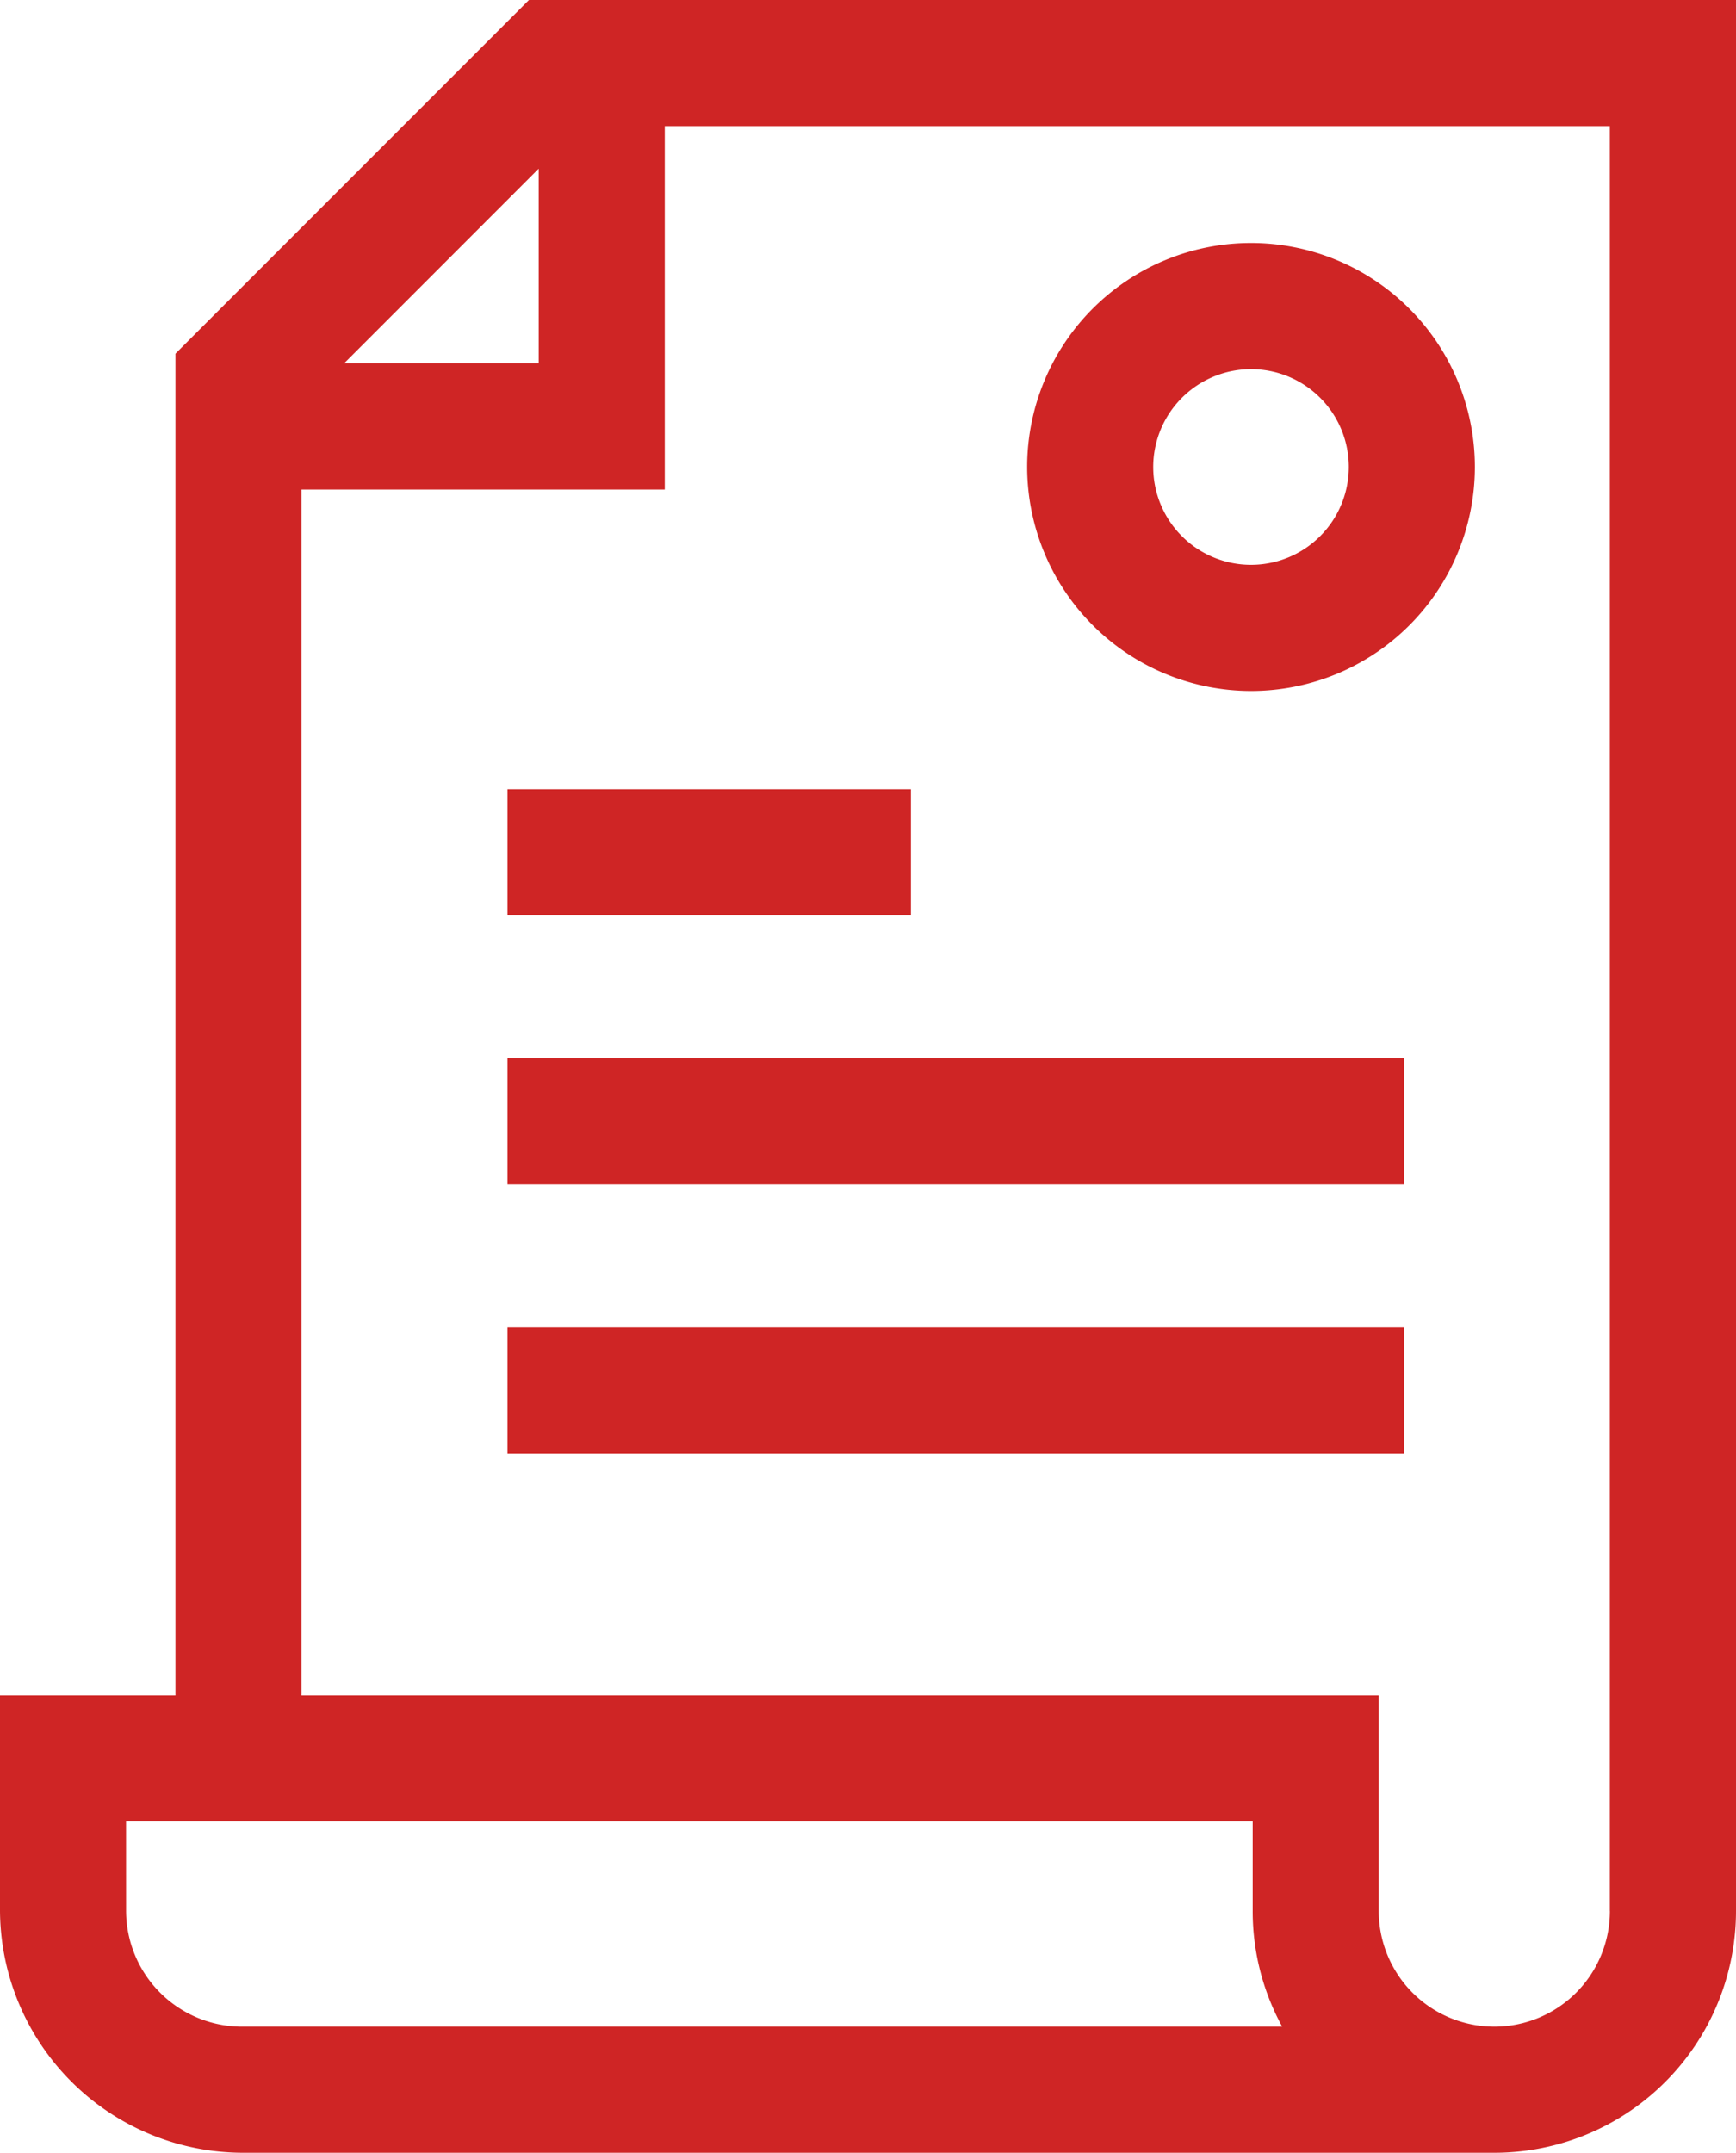 <svg xmlns="http://www.w3.org/2000/svg" width="60" height="74.368" viewBox="0 0 60 74.368">
  <g id="license_1_" data-name="license (1)" transform="translate(-49.46)">
    <path id="Path_403" data-name="Path 403" d="M67.742,0,55.524,12.218V58.56H49.46v7.456a8.407,8.407,0,0,0,8.406,8.352h43.242a8.352,8.352,0,0,0,8.352-8.352V0Zm.336,5.827v6.727H61.351ZM53.817,62.917H92.756v3.1a8.3,8.3,0,0,0,1.019,3.994l-36.035,0a4.012,4.012,0,0,1-3.922-3.992Zm51.285,3.1a3.994,3.994,0,1,1-7.989,0V58.56H59.881V16.912H72.435V4.357H105.1V66.016Z" fill="#cf2525"/>
    <path id="Path_404" data-name="Path 404" d="M301.611,73.272a7.737,7.737,0,1,0-7.737-7.737A7.746,7.746,0,0,0,301.611,73.272Zm0-11.117a3.38,3.38,0,1,1-3.38,3.38A3.384,3.384,0,0,1,301.611,62.155Z" transform="translate(-208.913 -49.403)" fill="#cf2525"/>
    <path id="Path_405" data-name="Path 405" d="M170.208,187.667h13.944v4.357H170.208Z" transform="translate(-103.209 -160.408)" fill="#cf2525"/>
    <path id="Path_406" data-name="Path 406" d="M170.208,251.667h30.987v4.357H170.208Z" transform="translate(-103.209 -215.112)" fill="#cf2525"/>
    <path id="Path_407" data-name="Path 407" d="M170.208,315.667h30.987v4.357H170.208Z" transform="translate(-103.209 -269.816)" fill="#cf2525"/>
  </g>
</svg>
